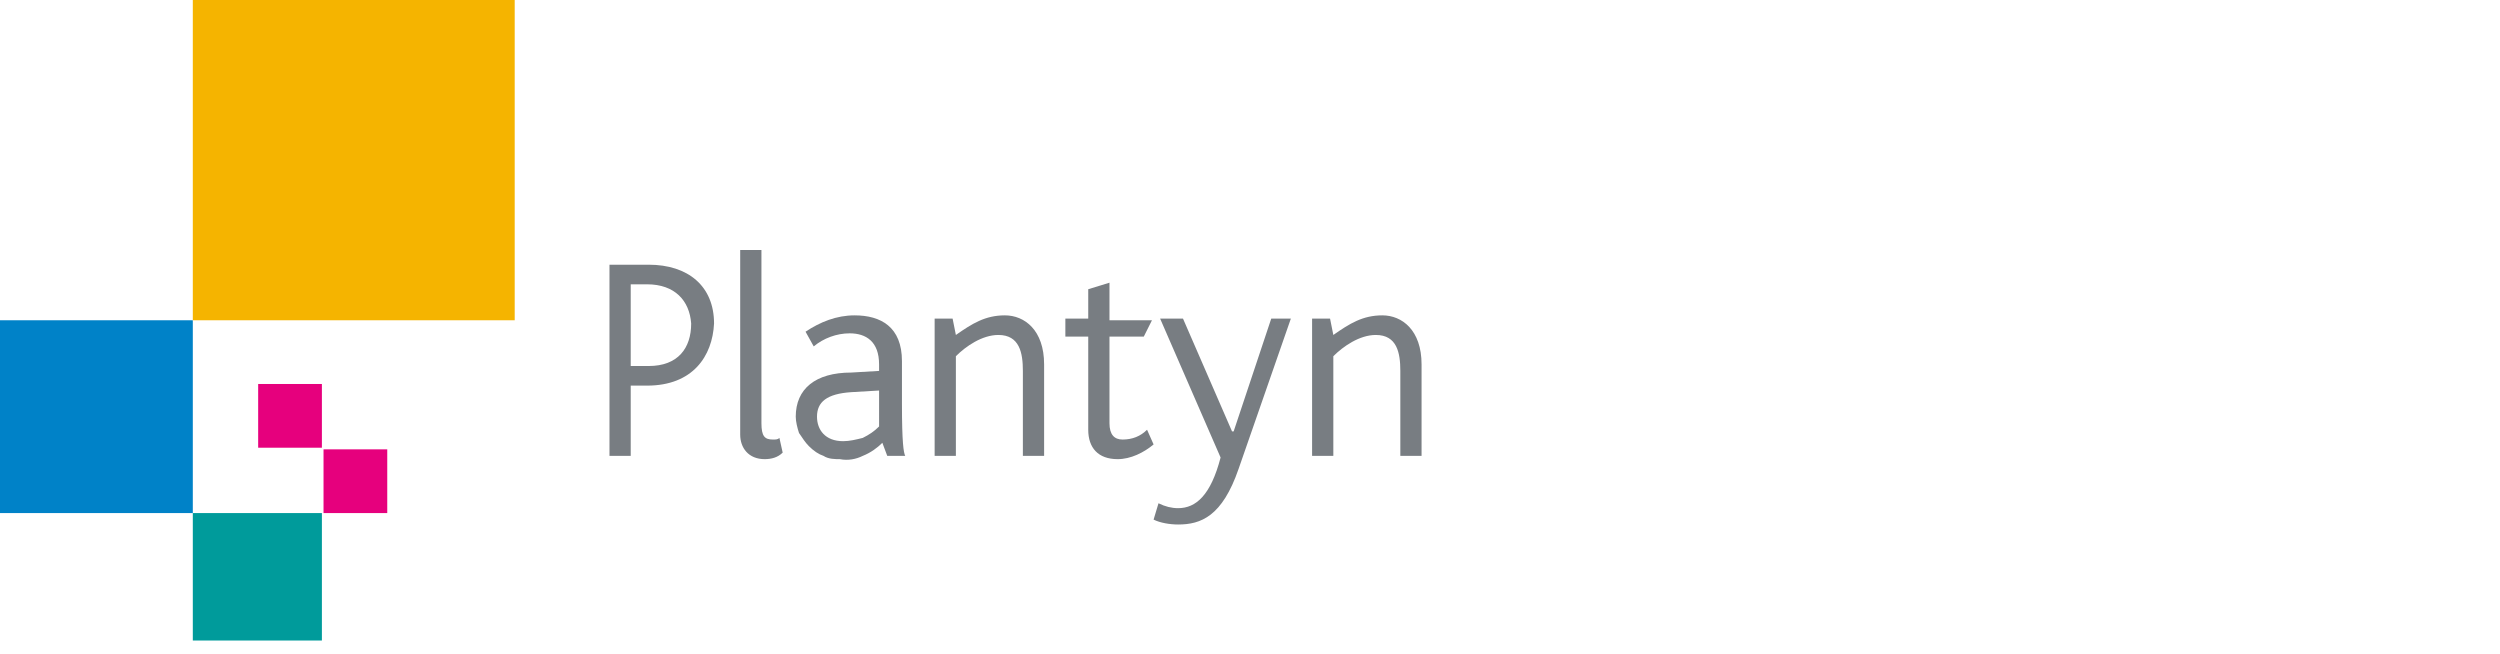 <?xml version="1.0" encoding="UTF-8"?>
<!-- Generator: Adobe Illustrator 25.4.1, SVG Export Plug-In . SVG Version: 6.00 Build 0)  -->
<svg version="1.1" id="Plantyn_Logo" width="153" height="40" xmlns="http://www.w3.org/2000/svg" xmlns:xlink="http://www.w3.org/1999/xlink" x="0px" y="0px" viewBox="0 0 87 40" style="enable-background:new 0 0 87 40;" xml:space="preserve">
<style type="text/css">
    #Plantyn_Logo{transform:translate(-33px);}
	.st0{fill:#E6007D;}
	.st1{fill:#009B9B;}
	.st2{fill:#0082C8;}
	.st3{fill:#F5B400;}
	.st4{fill-rule:evenodd;clip-rule:evenodd;fill:#787D82;}
</style>
<path class="st0" d="M19.7,23.5h-3.9v3.9h3.9V23.5z"/>
<path class="st0" d="M23.7,27.5h-3.9v3.9h3.9V27.5z"/>
<path class="st1" d="M19.7,31.4h-7.9v7.8h7.9V31.4z"/>
<path class="st2" d="M11.8,19.6H0v11.8h11.8V19.6z"/>
<path class="st3" d="M31.5,0H11.8v19.6h19.7V0z"/>
<path class="st4" d="M39.6,23.6h-1v4.3h-1.3V16.2h2.4c2.4,0,4,1.3,4,3.6C43.6,21.8,42.4,23.6,39.6,23.6L39.6,23.6z M39.6,17.4h-1v5  h1.1c1.8,0,2.6-1.1,2.6-2.6C42.2,18.4,41.3,17.4,39.6,17.4z"/>
<path class="st4" d="M46.8,28.1c-1,0-1.5-0.7-1.5-1.5V15.3h1.3v10.6c0,0.8,0.2,1,0.7,1c0.2,0,0.3,0,0.4-0.1l0.2,0.9  C47.6,28,47.2,28.1,46.8,28.1z"/>
<path class="st4" d="M54.3,27.9l-0.3-0.8c-0.3,0.3-0.7,0.6-1.2,0.8c-0.4,0.2-0.9,0.3-1.4,0.2c-0.3,0-0.7,0-1-0.2  c-0.3-0.1-0.6-0.3-0.9-0.6c-0.2-0.2-0.4-0.5-0.6-0.8c-0.1-0.3-0.2-0.7-0.2-1c0-1.7,1.2-2.7,3.4-2.7l1.7-0.1v-0.4  c0-1.4-0.8-1.9-1.8-1.9c-0.8,0-1.6,0.3-2.2,0.8l-0.5-0.9c0.9-0.6,1.9-1,3-1c1.6,0,2.9,0.7,2.9,2.8v2.6c0,2.4,0.1,3,0.2,3.2  L54.3,27.9z M53.8,23.9l-1.7,0.1c-1.5,0.1-2.1,0.6-2.1,1.5c0,0.8,0.5,1.5,1.6,1.5c0.4,0,0.8-0.1,1.2-0.2c0.4-0.2,0.7-0.4,1-0.7  L53.8,23.9z"/>
<path class="st4" d="M62.6,27.9v-5.2c0-1.1-0.2-2.2-1.5-2.2c-1,0-2,0.7-2.6,1.3v6.1h-1.3v-8.4h1.1l0.2,1c1-0.7,1.8-1.2,3-1.2  c1.2,0,2.4,0.9,2.4,3v5.6H62.6z"/>
<path class="st4" d="M68.4,28.1c-1.2,0-1.8-0.7-1.8-1.8v-5.7h-1.4v-1.1h1.4v-1.8l1.3-0.4v2.3h2.6L70,20.6h-2.1v5.3  c0,0.7,0.3,1,0.8,1c0.6,0,1.1-0.2,1.5-0.6l0.4,0.9C70,27.7,69.2,28.1,68.4,28.1"/>
<path class="st4" d="M75.8,28.7c-1,2.9-2.3,3.4-3.7,3.4c-0.5,0-1.1-0.1-1.5-0.3l0.3-1c0.4,0.2,0.8,0.3,1.2,0.3c1.1,0,2-0.8,2.6-3.1  L71,19.5h1.4l3,6.9h0.1l2.3-6.9H79L75.8,28.7z"/>
<path class="st4" d="M85.7,27.9v-5.2c0-1.1-0.2-2.2-1.5-2.2c-1,0-2,0.7-2.6,1.3v6.1h-1.3v-8.4h1.1l0.2,1c1-0.7,1.8-1.2,3-1.2  c1.2,0,2.4,0.9,2.4,3v5.6H85.7z"/>
</svg>